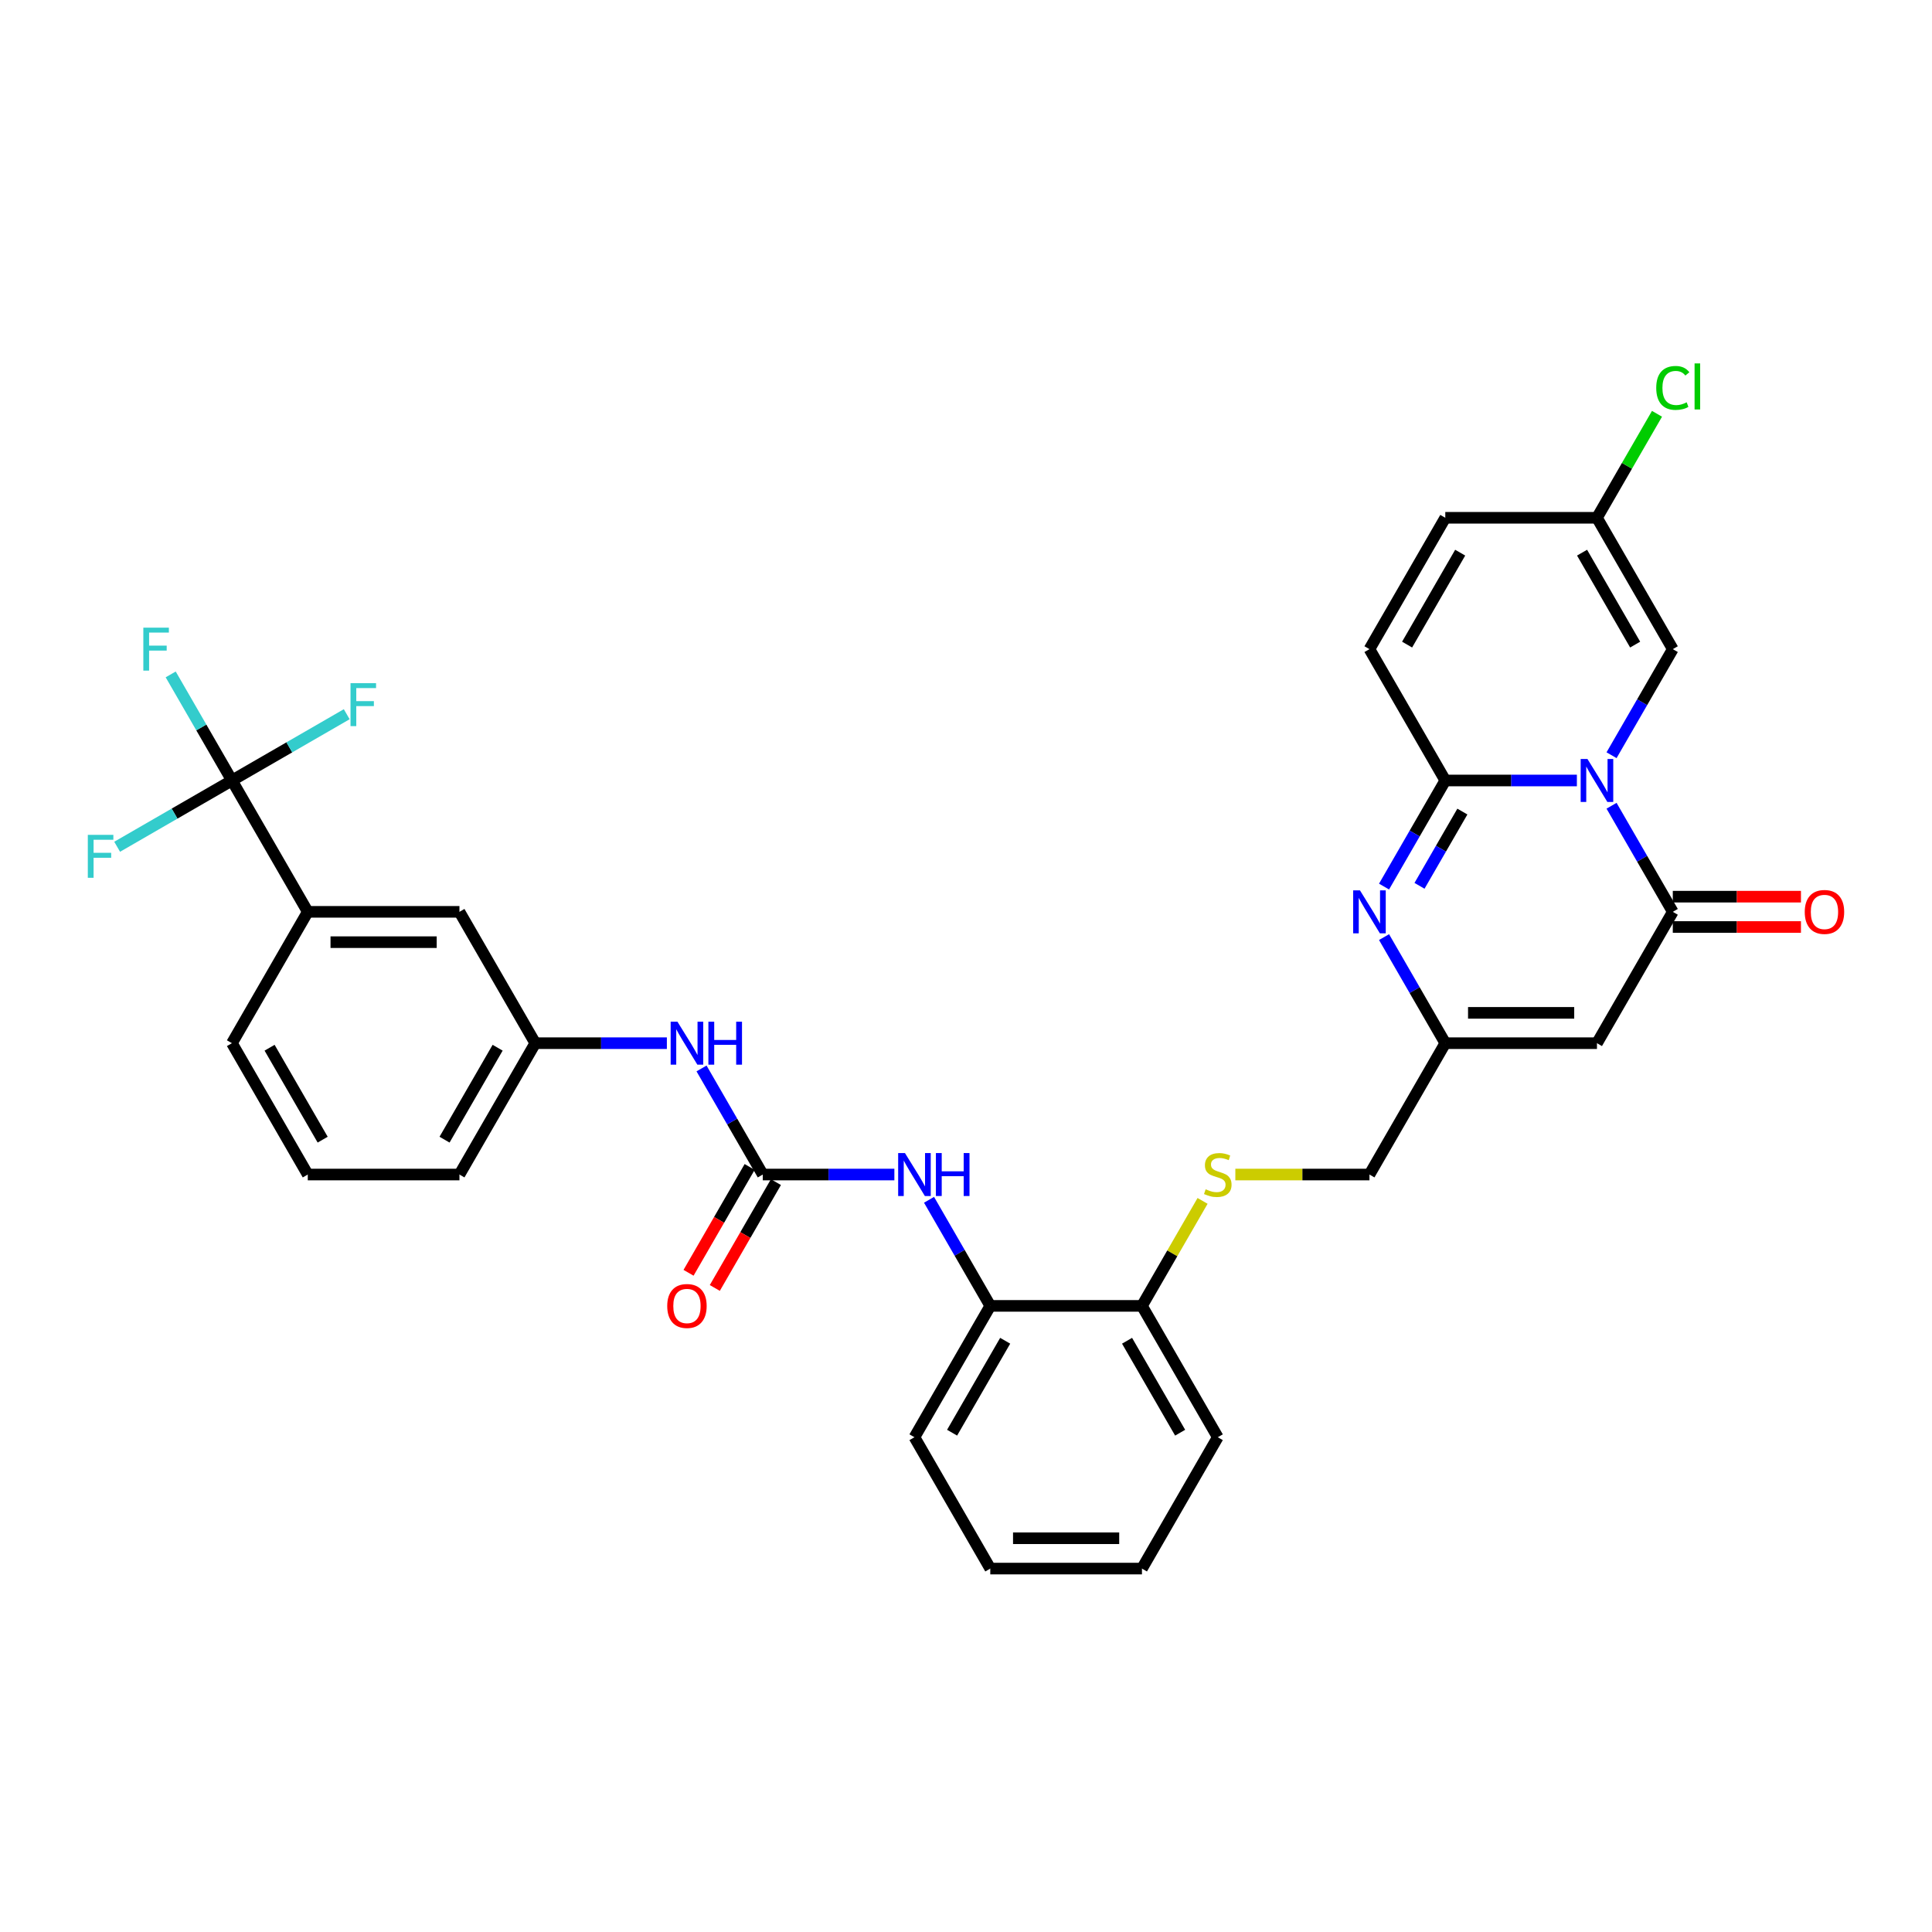 <?xml version='1.0' encoding='iso-8859-1'?>
<svg version='1.1' baseProfile='full'
              xmlns='http://www.w3.org/2000/svg'
                      xmlns:rdkit='http://www.rdkit.org/xml'
                      xmlns:xlink='http://www.w3.org/1999/xlink'
                  xml:space='preserve'
width='1000px' height='1000px' viewBox='0 0 1000 1000'>
<!-- END OF HEADER -->
<rect style='opacity:1.0;fill:#FFFFFF;stroke:none' width='1000' height='1000' x='0' y='0'> </rect>
<path class='bond-0' d='M 816.19,403.979 L 782.136,403.979' style='fill:none;fill-rule:evenodd;stroke:#0000FF;stroke-width:6px;stroke-linecap:butt;stroke-linejoin:miter;stroke-opacity:1' />
<path class='bond-0' d='M 782.136,403.979 L 748.081,403.979' style='fill:none;fill-rule:evenodd;stroke:#000000;stroke-width:6px;stroke-linecap:butt;stroke-linejoin:miter;stroke-opacity:1' />
<path class='bond-1' d='M 834.135,417.058 L 849.986,444.512' style='fill:none;fill-rule:evenodd;stroke:#0000FF;stroke-width:6px;stroke-linecap:butt;stroke-linejoin:miter;stroke-opacity:1' />
<path class='bond-1' d='M 849.986,444.512 L 865.836,471.965' style='fill:none;fill-rule:evenodd;stroke:#000000;stroke-width:6px;stroke-linecap:butt;stroke-linejoin:miter;stroke-opacity:1' />
<path class='bond-7' d='M 834.135,390.9 L 849.986,363.447' style='fill:none;fill-rule:evenodd;stroke:#0000FF;stroke-width:6px;stroke-linecap:butt;stroke-linejoin:miter;stroke-opacity:1' />
<path class='bond-7' d='M 849.986,363.447 L 865.836,335.993' style='fill:none;fill-rule:evenodd;stroke:#000000;stroke-width:6px;stroke-linecap:butt;stroke-linejoin:miter;stroke-opacity:1' />
<path class='bond-2' d='M 748.081,403.979 L 732.23,431.433' style='fill:none;fill-rule:evenodd;stroke:#000000;stroke-width:6px;stroke-linecap:butt;stroke-linejoin:miter;stroke-opacity:1' />
<path class='bond-2' d='M 732.23,431.433 L 716.38,458.887' style='fill:none;fill-rule:evenodd;stroke:#0000FF;stroke-width:6px;stroke-linecap:butt;stroke-linejoin:miter;stroke-opacity:1' />
<path class='bond-2' d='M 756.923,420.066 L 745.827,439.283' style='fill:none;fill-rule:evenodd;stroke:#000000;stroke-width:6px;stroke-linecap:butt;stroke-linejoin:miter;stroke-opacity:1' />
<path class='bond-2' d='M 745.827,439.283 L 734.732,458.501' style='fill:none;fill-rule:evenodd;stroke:#0000FF;stroke-width:6px;stroke-linecap:butt;stroke-linejoin:miter;stroke-opacity:1' />
<path class='bond-8' d='M 748.081,403.979 L 708.829,335.993' style='fill:none;fill-rule:evenodd;stroke:#000000;stroke-width:6px;stroke-linecap:butt;stroke-linejoin:miter;stroke-opacity:1' />
<path class='bond-3' d='M 865.836,471.965 L 826.584,539.952' style='fill:none;fill-rule:evenodd;stroke:#000000;stroke-width:6px;stroke-linecap:butt;stroke-linejoin:miter;stroke-opacity:1' />
<path class='bond-16' d='M 865.836,479.816 L 899.004,479.816' style='fill:none;fill-rule:evenodd;stroke:#000000;stroke-width:6px;stroke-linecap:butt;stroke-linejoin:miter;stroke-opacity:1' />
<path class='bond-16' d='M 899.004,479.816 L 932.172,479.816' style='fill:none;fill-rule:evenodd;stroke:#FF0000;stroke-width:6px;stroke-linecap:butt;stroke-linejoin:miter;stroke-opacity:1' />
<path class='bond-16' d='M 865.836,464.115 L 899.004,464.115' style='fill:none;fill-rule:evenodd;stroke:#000000;stroke-width:6px;stroke-linecap:butt;stroke-linejoin:miter;stroke-opacity:1' />
<path class='bond-16' d='M 899.004,464.115 L 932.172,464.115' style='fill:none;fill-rule:evenodd;stroke:#FF0000;stroke-width:6px;stroke-linecap:butt;stroke-linejoin:miter;stroke-opacity:1' />
<path class='bond-34' d='M 716.38,485.044 L 732.23,512.498' style='fill:none;fill-rule:evenodd;stroke:#0000FF;stroke-width:6px;stroke-linecap:butt;stroke-linejoin:miter;stroke-opacity:1' />
<path class='bond-34' d='M 732.23,512.498 L 748.081,539.952' style='fill:none;fill-rule:evenodd;stroke:#000000;stroke-width:6px;stroke-linecap:butt;stroke-linejoin:miter;stroke-opacity:1' />
<path class='bond-5' d='M 826.584,539.952 L 748.081,539.952' style='fill:none;fill-rule:evenodd;stroke:#000000;stroke-width:6px;stroke-linecap:butt;stroke-linejoin:miter;stroke-opacity:1' />
<path class='bond-5' d='M 814.809,524.251 L 759.856,524.251' style='fill:none;fill-rule:evenodd;stroke:#000000;stroke-width:6px;stroke-linecap:butt;stroke-linejoin:miter;stroke-opacity:1' />
<path class='bond-4' d='M 120.051,403.979 L 159.303,471.965' style='fill:none;fill-rule:evenodd;stroke:#000000;stroke-width:6px;stroke-linecap:butt;stroke-linejoin:miter;stroke-opacity:1' />
<path class='bond-22' d='M 120.051,403.979 L 104.2,376.525' style='fill:none;fill-rule:evenodd;stroke:#000000;stroke-width:6px;stroke-linecap:butt;stroke-linejoin:miter;stroke-opacity:1' />
<path class='bond-22' d='M 104.2,376.525 L 88.35,349.072' style='fill:none;fill-rule:evenodd;stroke:#33CCCC;stroke-width:6px;stroke-linecap:butt;stroke-linejoin:miter;stroke-opacity:1' />
<path class='bond-23' d='M 120.051,403.979 L 149.758,386.828' style='fill:none;fill-rule:evenodd;stroke:#000000;stroke-width:6px;stroke-linecap:butt;stroke-linejoin:miter;stroke-opacity:1' />
<path class='bond-23' d='M 149.758,386.828 L 179.464,369.677' style='fill:none;fill-rule:evenodd;stroke:#33CCCC;stroke-width:6px;stroke-linecap:butt;stroke-linejoin:miter;stroke-opacity:1' />
<path class='bond-24' d='M 120.051,403.979 L 90.344,421.13' style='fill:none;fill-rule:evenodd;stroke:#000000;stroke-width:6px;stroke-linecap:butt;stroke-linejoin:miter;stroke-opacity:1' />
<path class='bond-24' d='M 90.344,421.13 L 60.637,438.282' style='fill:none;fill-rule:evenodd;stroke:#33CCCC;stroke-width:6px;stroke-linecap:butt;stroke-linejoin:miter;stroke-opacity:1' />
<path class='bond-21' d='M 748.081,539.952 L 708.829,607.938' style='fill:none;fill-rule:evenodd;stroke:#000000;stroke-width:6px;stroke-linecap:butt;stroke-linejoin:miter;stroke-opacity:1' />
<path class='bond-6' d='M 394.814,607.938 L 428.869,607.938' style='fill:none;fill-rule:evenodd;stroke:#000000;stroke-width:6px;stroke-linecap:butt;stroke-linejoin:miter;stroke-opacity:1' />
<path class='bond-6' d='M 428.869,607.938 L 462.924,607.938' style='fill:none;fill-rule:evenodd;stroke:#0000FF;stroke-width:6px;stroke-linecap:butt;stroke-linejoin:miter;stroke-opacity:1' />
<path class='bond-12' d='M 394.814,607.938 L 378.963,580.484' style='fill:none;fill-rule:evenodd;stroke:#000000;stroke-width:6px;stroke-linecap:butt;stroke-linejoin:miter;stroke-opacity:1' />
<path class='bond-12' d='M 378.963,580.484 L 363.113,553.03' style='fill:none;fill-rule:evenodd;stroke:#0000FF;stroke-width:6px;stroke-linecap:butt;stroke-linejoin:miter;stroke-opacity:1' />
<path class='bond-18' d='M 388.015,604.013 L 372.201,631.404' style='fill:none;fill-rule:evenodd;stroke:#000000;stroke-width:6px;stroke-linecap:butt;stroke-linejoin:miter;stroke-opacity:1' />
<path class='bond-18' d='M 372.201,631.404 L 356.387,658.794' style='fill:none;fill-rule:evenodd;stroke:#FF0000;stroke-width:6px;stroke-linecap:butt;stroke-linejoin:miter;stroke-opacity:1' />
<path class='bond-18' d='M 401.612,611.863 L 385.798,639.254' style='fill:none;fill-rule:evenodd;stroke:#000000;stroke-width:6px;stroke-linecap:butt;stroke-linejoin:miter;stroke-opacity:1' />
<path class='bond-18' d='M 385.798,639.254 L 369.984,666.645' style='fill:none;fill-rule:evenodd;stroke:#FF0000;stroke-width:6px;stroke-linecap:butt;stroke-linejoin:miter;stroke-opacity:1' />
<path class='bond-10' d='M 865.836,335.993 L 826.584,268.007' style='fill:none;fill-rule:evenodd;stroke:#000000;stroke-width:6px;stroke-linecap:butt;stroke-linejoin:miter;stroke-opacity:1' />
<path class='bond-10' d='M 846.351,333.645 L 818.875,286.055' style='fill:none;fill-rule:evenodd;stroke:#000000;stroke-width:6px;stroke-linecap:butt;stroke-linejoin:miter;stroke-opacity:1' />
<path class='bond-33' d='M 708.829,335.993 L 748.081,268.007' style='fill:none;fill-rule:evenodd;stroke:#000000;stroke-width:6px;stroke-linecap:butt;stroke-linejoin:miter;stroke-opacity:1' />
<path class='bond-33' d='M 728.314,333.645 L 755.79,286.055' style='fill:none;fill-rule:evenodd;stroke:#000000;stroke-width:6px;stroke-linecap:butt;stroke-linejoin:miter;stroke-opacity:1' />
<path class='bond-9' d='M 480.869,621.016 L 496.719,648.47' style='fill:none;fill-rule:evenodd;stroke:#0000FF;stroke-width:6px;stroke-linecap:butt;stroke-linejoin:miter;stroke-opacity:1' />
<path class='bond-9' d='M 496.719,648.47 L 512.569,675.924' style='fill:none;fill-rule:evenodd;stroke:#000000;stroke-width:6px;stroke-linecap:butt;stroke-linejoin:miter;stroke-opacity:1' />
<path class='bond-13' d='M 826.584,268.007 L 748.081,268.007' style='fill:none;fill-rule:evenodd;stroke:#000000;stroke-width:6px;stroke-linecap:butt;stroke-linejoin:miter;stroke-opacity:1' />
<path class='bond-25' d='M 826.584,268.007 L 842.122,241.095' style='fill:none;fill-rule:evenodd;stroke:#000000;stroke-width:6px;stroke-linecap:butt;stroke-linejoin:miter;stroke-opacity:1' />
<path class='bond-25' d='M 842.122,241.095 L 857.66,214.182' style='fill:none;fill-rule:evenodd;stroke:#00CC00;stroke-width:6px;stroke-linecap:butt;stroke-linejoin:miter;stroke-opacity:1' />
<path class='bond-11' d='M 159.303,471.965 L 237.806,471.965' style='fill:none;fill-rule:evenodd;stroke:#000000;stroke-width:6px;stroke-linecap:butt;stroke-linejoin:miter;stroke-opacity:1' />
<path class='bond-11' d='M 171.078,487.666 L 226.031,487.666' style='fill:none;fill-rule:evenodd;stroke:#000000;stroke-width:6px;stroke-linecap:butt;stroke-linejoin:miter;stroke-opacity:1' />
<path class='bond-36' d='M 159.303,471.965 L 120.051,539.952' style='fill:none;fill-rule:evenodd;stroke:#000000;stroke-width:6px;stroke-linecap:butt;stroke-linejoin:miter;stroke-opacity:1' />
<path class='bond-20' d='M 345.168,539.952 L 311.113,539.952' style='fill:none;fill-rule:evenodd;stroke:#0000FF;stroke-width:6px;stroke-linecap:butt;stroke-linejoin:miter;stroke-opacity:1' />
<path class='bond-20' d='M 311.113,539.952 L 277.058,539.952' style='fill:none;fill-rule:evenodd;stroke:#000000;stroke-width:6px;stroke-linecap:butt;stroke-linejoin:miter;stroke-opacity:1' />
<path class='bond-14' d='M 512.569,675.924 L 591.073,675.924' style='fill:none;fill-rule:evenodd;stroke:#000000;stroke-width:6px;stroke-linecap:butt;stroke-linejoin:miter;stroke-opacity:1' />
<path class='bond-28' d='M 512.569,675.924 L 473.318,743.91' style='fill:none;fill-rule:evenodd;stroke:#000000;stroke-width:6px;stroke-linecap:butt;stroke-linejoin:miter;stroke-opacity:1' />
<path class='bond-28' d='M 520.279,693.972 L 492.803,741.563' style='fill:none;fill-rule:evenodd;stroke:#000000;stroke-width:6px;stroke-linecap:butt;stroke-linejoin:miter;stroke-opacity:1' />
<path class='bond-15' d='M 639.416,607.938 L 674.122,607.938' style='fill:none;fill-rule:evenodd;stroke:#CCCC00;stroke-width:6px;stroke-linecap:butt;stroke-linejoin:miter;stroke-opacity:1' />
<path class='bond-15' d='M 674.122,607.938 L 708.829,607.938' style='fill:none;fill-rule:evenodd;stroke:#000000;stroke-width:6px;stroke-linecap:butt;stroke-linejoin:miter;stroke-opacity:1' />
<path class='bond-17' d='M 622.448,621.582 L 606.76,648.753' style='fill:none;fill-rule:evenodd;stroke:#CCCC00;stroke-width:6px;stroke-linecap:butt;stroke-linejoin:miter;stroke-opacity:1' />
<path class='bond-17' d='M 606.76,648.753 L 591.073,675.924' style='fill:none;fill-rule:evenodd;stroke:#000000;stroke-width:6px;stroke-linecap:butt;stroke-linejoin:miter;stroke-opacity:1' />
<path class='bond-30' d='M 591.073,675.924 L 630.325,743.91' style='fill:none;fill-rule:evenodd;stroke:#000000;stroke-width:6px;stroke-linecap:butt;stroke-linejoin:miter;stroke-opacity:1' />
<path class='bond-30' d='M 583.364,693.972 L 610.84,741.563' style='fill:none;fill-rule:evenodd;stroke:#000000;stroke-width:6px;stroke-linecap:butt;stroke-linejoin:miter;stroke-opacity:1' />
<path class='bond-19' d='M 237.806,471.965 L 277.058,539.952' style='fill:none;fill-rule:evenodd;stroke:#000000;stroke-width:6px;stroke-linecap:butt;stroke-linejoin:miter;stroke-opacity:1' />
<path class='bond-29' d='M 277.058,539.952 L 237.806,607.938' style='fill:none;fill-rule:evenodd;stroke:#000000;stroke-width:6px;stroke-linecap:butt;stroke-linejoin:miter;stroke-opacity:1' />
<path class='bond-29' d='M 257.573,542.299 L 230.097,589.889' style='fill:none;fill-rule:evenodd;stroke:#000000;stroke-width:6px;stroke-linecap:butt;stroke-linejoin:miter;stroke-opacity:1' />
<path class='bond-26' d='M 120.051,539.952 L 159.303,607.938' style='fill:none;fill-rule:evenodd;stroke:#000000;stroke-width:6px;stroke-linecap:butt;stroke-linejoin:miter;stroke-opacity:1' />
<path class='bond-26' d='M 139.536,542.299 L 167.012,589.889' style='fill:none;fill-rule:evenodd;stroke:#000000;stroke-width:6px;stroke-linecap:butt;stroke-linejoin:miter;stroke-opacity:1' />
<path class='bond-27' d='M 159.303,607.938 L 237.806,607.938' style='fill:none;fill-rule:evenodd;stroke:#000000;stroke-width:6px;stroke-linecap:butt;stroke-linejoin:miter;stroke-opacity:1' />
<path class='bond-35' d='M 473.318,743.91 L 512.569,811.896' style='fill:none;fill-rule:evenodd;stroke:#000000;stroke-width:6px;stroke-linecap:butt;stroke-linejoin:miter;stroke-opacity:1' />
<path class='bond-32' d='M 630.325,743.91 L 591.073,811.896' style='fill:none;fill-rule:evenodd;stroke:#000000;stroke-width:6px;stroke-linecap:butt;stroke-linejoin:miter;stroke-opacity:1' />
<path class='bond-31' d='M 512.569,811.896 L 591.073,811.896' style='fill:none;fill-rule:evenodd;stroke:#000000;stroke-width:6px;stroke-linecap:butt;stroke-linejoin:miter;stroke-opacity:1' />
<path class='bond-31' d='M 524.345,796.196 L 579.298,796.196' style='fill:none;fill-rule:evenodd;stroke:#000000;stroke-width:6px;stroke-linecap:butt;stroke-linejoin:miter;stroke-opacity:1' />
<path  class='atom-0' d='M 821.67 392.863
L 828.955 404.639
Q 829.677 405.8, 830.839 407.904
Q 832.001 410.008, 832.064 410.134
L 832.064 392.863
L 835.016 392.863
L 835.016 415.095
L 831.97 415.095
L 824.151 402.221
Q 823.24 400.713, 822.267 398.986
Q 821.325 397.259, 821.042 396.725
L 821.042 415.095
L 818.153 415.095
L 818.153 392.863
L 821.67 392.863
' fill='#0000FF'/>
<path  class='atom-3' d='M 703.914 460.849
L 711.2 472.625
Q 711.922 473.787, 713.084 475.891
Q 714.246 477.994, 714.308 478.12
L 714.308 460.849
L 717.26 460.849
L 717.26 483.081
L 714.214 483.081
L 706.395 470.207
Q 705.485 468.7, 704.511 466.972
Q 703.569 465.245, 703.286 464.712
L 703.286 483.081
L 700.397 483.081
L 700.397 460.849
L 703.914 460.849
' fill='#0000FF'/>
<path  class='atom-10' d='M 468.403 596.822
L 475.688 608.597
Q 476.411 609.759, 477.572 611.863
Q 478.734 613.967, 478.797 614.092
L 478.797 596.822
L 481.749 596.822
L 481.749 619.054
L 478.703 619.054
L 470.884 606.179
Q 469.973 604.672, 469 602.945
Q 468.058 601.218, 467.775 600.684
L 467.775 619.054
L 464.886 619.054
L 464.886 596.822
L 468.403 596.822
' fill='#0000FF'/>
<path  class='atom-10' d='M 484.418 596.822
L 487.433 596.822
L 487.433 606.273
L 498.8 606.273
L 498.8 596.822
L 501.814 596.822
L 501.814 619.054
L 498.8 619.054
L 498.8 608.786
L 487.433 608.786
L 487.433 619.054
L 484.418 619.054
L 484.418 596.822
' fill='#0000FF'/>
<path  class='atom-13' d='M 350.648 528.835
L 357.933 540.611
Q 358.655 541.773, 359.817 543.877
Q 360.979 545.981, 361.042 546.106
L 361.042 528.835
L 363.993 528.835
L 363.993 551.068
L 360.947 551.068
L 353.128 538.193
Q 352.218 536.686, 351.244 534.959
Q 350.302 533.232, 350.02 532.698
L 350.02 551.068
L 347.131 551.068
L 347.131 528.835
L 350.648 528.835
' fill='#0000FF'/>
<path  class='atom-13' d='M 366.662 528.835
L 369.677 528.835
L 369.677 538.287
L 381.044 538.287
L 381.044 528.835
L 384.059 528.835
L 384.059 551.068
L 381.044 551.068
L 381.044 540.799
L 369.677 540.799
L 369.677 551.068
L 366.662 551.068
L 366.662 528.835
' fill='#0000FF'/>
<path  class='atom-16' d='M 624.045 615.568
Q 624.296 615.663, 625.332 616.102
Q 626.368 616.542, 627.499 616.824
Q 628.661 617.076, 629.791 617.076
Q 631.895 617.076, 633.12 616.071
Q 634.344 615.035, 634.344 613.245
Q 634.344 612.02, 633.716 611.266
Q 633.12 610.513, 632.178 610.104
Q 631.236 609.696, 629.666 609.225
Q 627.687 608.629, 626.494 608.063
Q 625.332 607.498, 624.484 606.305
Q 623.668 605.112, 623.668 603.102
Q 623.668 600.307, 625.552 598.58
Q 627.468 596.853, 631.236 596.853
Q 633.811 596.853, 636.731 598.078
L 636.009 600.496
Q 633.34 599.397, 631.33 599.397
Q 629.163 599.397, 627.97 600.307
Q 626.777 601.186, 626.808 602.725
Q 626.808 603.918, 627.405 604.641
Q 628.033 605.363, 628.912 605.771
Q 629.823 606.179, 631.33 606.65
Q 633.34 607.278, 634.533 607.906
Q 635.726 608.534, 636.574 609.822
Q 637.453 611.078, 637.453 613.245
Q 637.453 616.322, 635.381 617.986
Q 633.34 619.619, 629.917 619.619
Q 627.939 619.619, 626.431 619.18
Q 624.955 618.771, 623.197 618.049
L 624.045 615.568
' fill='#CCCC00'/>
<path  class='atom-17' d='M 934.134 472.028
Q 934.134 466.69, 936.772 463.707
Q 939.41 460.724, 944.34 460.724
Q 949.27 460.724, 951.908 463.707
Q 954.545 466.69, 954.545 472.028
Q 954.545 477.429, 951.876 480.507
Q 949.207 483.552, 944.34 483.552
Q 939.441 483.552, 936.772 480.507
Q 934.134 477.461, 934.134 472.028
M 944.34 481.04
Q 947.731 481.04, 949.553 478.779
Q 951.405 476.487, 951.405 472.028
Q 951.405 467.663, 949.553 465.465
Q 947.731 463.236, 944.34 463.236
Q 940.949 463.236, 939.096 465.434
Q 937.275 467.632, 937.275 472.028
Q 937.275 476.519, 939.096 478.779
Q 940.949 481.04, 944.34 481.04
' fill='#FF0000'/>
<path  class='atom-19' d='M 345.356 675.987
Q 345.356 670.649, 347.994 667.665
Q 350.632 664.682, 355.562 664.682
Q 360.492 664.682, 363.13 667.665
Q 365.767 670.649, 365.767 675.987
Q 365.767 681.388, 363.098 684.465
Q 360.429 687.511, 355.562 687.511
Q 350.663 687.511, 347.994 684.465
Q 345.356 681.419, 345.356 675.987
M 355.562 684.999
Q 358.953 684.999, 360.775 682.738
Q 362.627 680.446, 362.627 675.987
Q 362.627 671.622, 360.775 669.424
Q 358.953 667.194, 355.562 667.194
Q 352.171 667.194, 350.318 669.392
Q 348.497 671.591, 348.497 675.987
Q 348.497 680.477, 350.318 682.738
Q 352.171 684.999, 355.562 684.999
' fill='#FF0000'/>
<path  class='atom-23' d='M 74.189 324.877
L 87.409 324.877
L 87.409 327.42
L 77.172 327.42
L 77.172 334.172
L 86.278 334.172
L 86.278 336.747
L 77.172 336.747
L 77.172 347.109
L 74.189 347.109
L 74.189 324.877
' fill='#33CCCC'/>
<path  class='atom-24' d='M 181.427 353.611
L 194.647 353.611
L 194.647 356.155
L 184.41 356.155
L 184.41 362.906
L 193.517 362.906
L 193.517 365.481
L 184.41 365.481
L 184.41 375.843
L 181.427 375.843
L 181.427 353.611
' fill='#33CCCC'/>
<path  class='atom-25' d='M 45.455 432.115
L 58.675 432.115
L 58.675 434.658
L 48.438 434.658
L 48.438 441.41
L 57.544 441.41
L 57.544 443.985
L 48.438 443.985
L 48.438 454.347
L 45.455 454.347
L 45.455 432.115
' fill='#33CCCC'/>
<path  class='atom-26' d='M 857.264 200.79
Q 857.264 195.263, 859.839 192.374
Q 862.445 189.454, 867.375 189.454
Q 871.96 189.454, 874.409 192.688
L 872.336 194.384
Q 870.546 192.029, 867.375 192.029
Q 864.015 192.029, 862.225 194.29
Q 860.467 196.519, 860.467 200.79
Q 860.467 205.186, 862.288 207.447
Q 864.141 209.708, 867.72 209.708
Q 870.17 209.708, 873.027 208.232
L 873.906 210.587
Q 872.745 211.341, 870.986 211.78
Q 869.228 212.22, 867.281 212.22
Q 862.445 212.22, 859.839 209.268
Q 857.264 206.316, 857.264 200.79
' fill='#00CC00'/>
<path  class='atom-26' d='M 877.109 188.104
L 879.998 188.104
L 879.998 211.937
L 877.109 211.937
L 877.109 188.104
' fill='#00CC00'/>
</svg>

